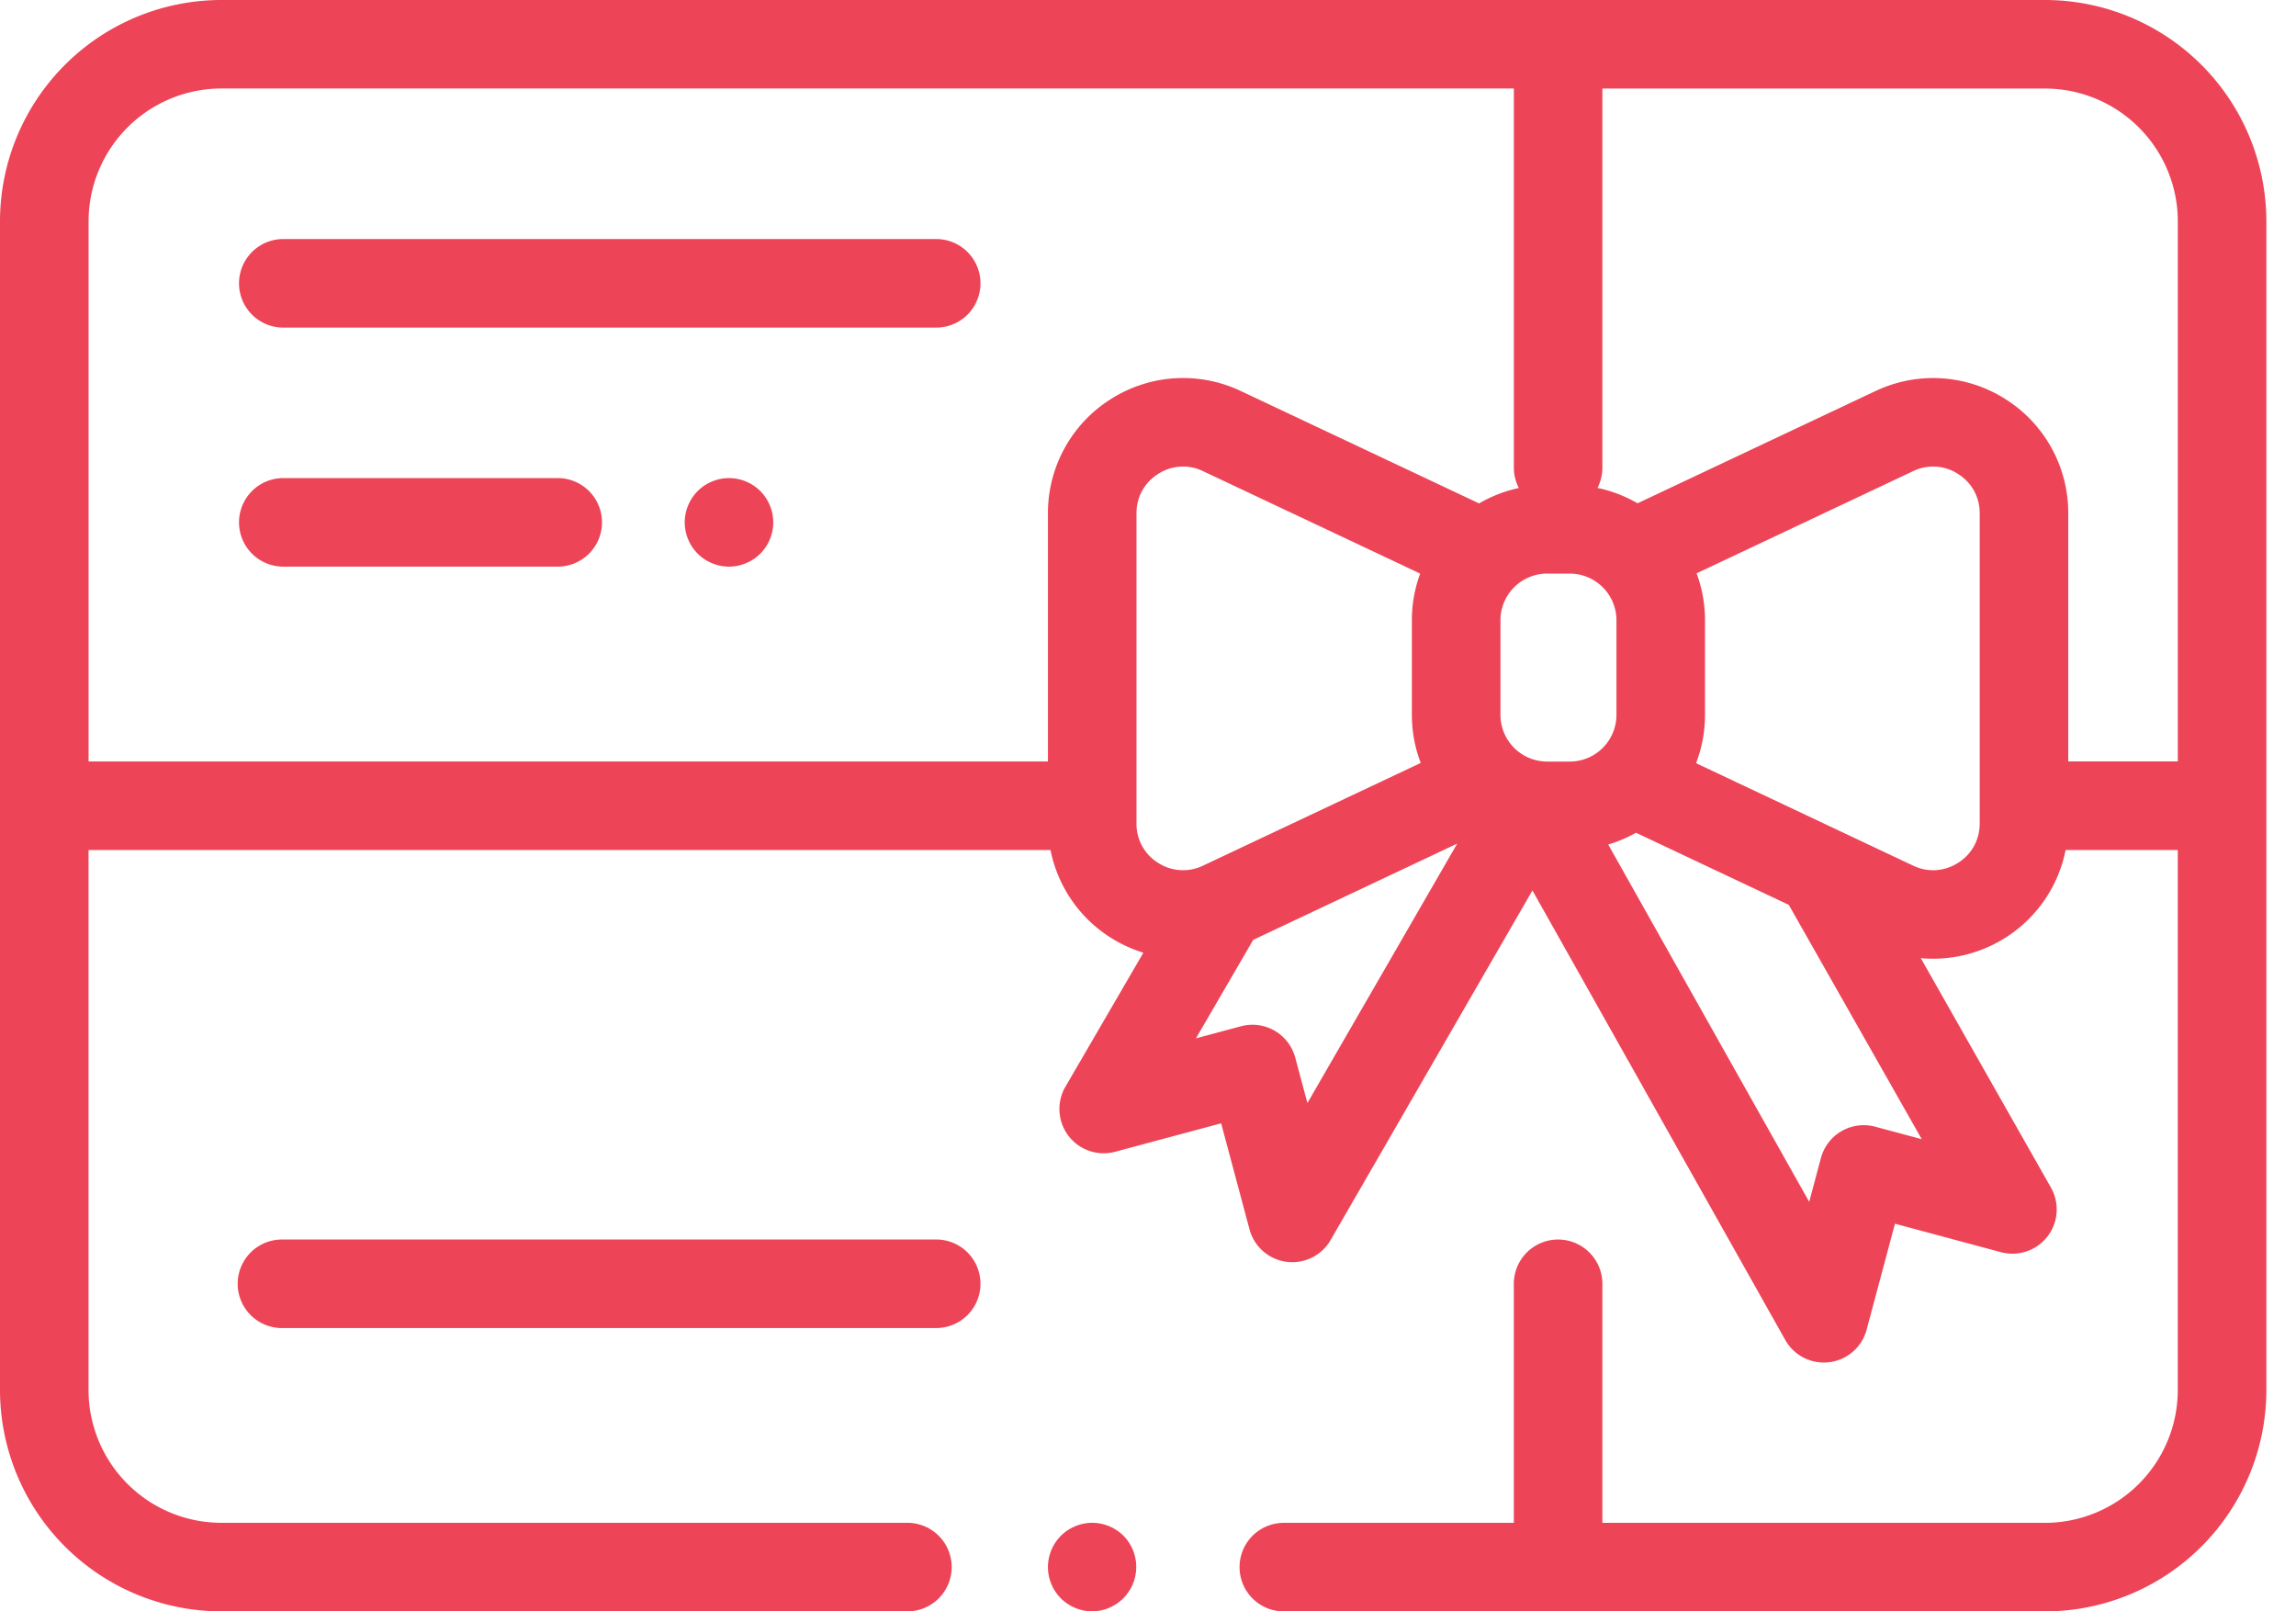 <svg xmlns="http://www.w3.org/2000/svg" width="57" height="40"><g fill="#ED4457"><path d="M50.77 0H5.494A5.5 5.5 0 0 0 0 5.495v29.01A5.5 5.5 0 0 0 5.495 40h17.032a1.099 1.099 0 1 0 0-2.198H5.495a3.3 3.3 0 0 1-3.297-3.297V21.1H26.08a3.337 3.337 0 0 0 1.495 2.177c.256.162.529.286.81.373l-1.935 3.327a1.099 1.099 0 0 0 1.235 1.614l2.631-.706.704 2.632a1.099 1.099 0 0 0 2.014.265l5.01-8.678 6.277 11.16a1.099 1.099 0 0 0 2.019-.255l.704-2.632 2.632.707a1.099 1.099 0 0 0 1.24-1.604l-3.231-5.695a3.347 3.347 0 0 0 2.101-.508A3.336 3.336 0 0 0 51.28 21.1h2.785v13.406a3.3 3.3 0 0 1-3.297 3.297H39.78v-5.934a1.099 1.099 0 1 0-2.198 0v5.934h-5.71a1.099 1.099 0 1 0 0 2.198h18.897a5.5 5.5 0 0 0 5.495-5.495V5.495A5.5 5.5 0 0 0 50.769 0zM28.751 21.42a1.137 1.137 0 0 1-.537-.978v-7.7c0-.404.195-.76.537-.977a1.137 1.137 0 0 1 1.114-.07l5.392 2.544a3.34 3.34 0 0 0-.206 1.158v2.35c0 .42.078.821.22 1.192l-5.406 2.55a1.138 1.138 0 0 1-1.114-.07zm3.707 5.963l-.303-1.13a1.099 1.099 0 0 0-1.346-.777l-1.119.3 1.422-2.445 5.065-2.39-3.72 6.442zM30.804 9.707a3.34 3.34 0 0 0-3.228.201 3.34 3.34 0 0 0-1.56 2.834v6.16H2.199V5.494a3.3 3.3 0 0 1 3.297-3.297h32.087v9.414c0 .182.045.352.123.503a3.336 3.336 0 0 0-.986.383l-5.915-2.79zm8.168 9.198h-.564a1.16 1.16 0 0 1-1.158-1.158v-2.35c0-.639.52-1.158 1.158-1.158h.564a1.16 1.16 0 0 1 1.158 1.157v2.351a1.16 1.16 0 0 1-1.158 1.158zm8.737 9.374l-1.156-.31a1.1 1.1 0 0 0-1.347.777l-.291 1.089-4.99-8.871c.243-.072.473-.17.69-.292l3.793 1.79 3.301 5.817zm.901-6.86a1.137 1.137 0 0 1-1.114.07l-5.39-2.544c.142-.372.222-.776.222-1.198v-2.35c0-.41-.074-.802-.209-1.165l5.377-2.537a1.138 1.138 0 0 1 1.114.07c.342.216.538.573.538.977v7.7c0 .404-.196.761-.538.978zm5.456-2.518h-2.72v-6.159a3.34 3.34 0 0 0-1.559-2.834 3.34 3.34 0 0 0-3.228-.2l-5.906 2.786a3.332 3.332 0 0 0-.994-.382c.077-.15.121-.32.121-.5V2.198h10.99a3.3 3.3 0 0 1 3.296 3.297V18.9z"/><path d="M27.892 38.124a1.107 1.107 0 0 0-.777-.322 1.11 1.11 0 0 0-.777.322 1.107 1.107 0 0 0-.322.777c0 .29.118.573.322.777.205.204.488.322.777.322a1.103 1.103 0 0 0 .777-1.876zm-4.65-32.19H7.033a1.099 1.099 0 1 0 0 2.198h16.209a1.099 1.099 0 1 0 0-2.198zm0 24.836H7.033a1.099 1.099 0 1 0 0 2.197h16.209a1.099 1.099 0 1 0 0-2.198zm-9.396-18.902H7.033a1.099 1.099 0 1 0 0 2.198h6.813a1.099 1.099 0 1 0 0-2.198zm5.029.322a1.107 1.107 0 0 0-.777-.322c-.29 0-.573.118-.777.322a1.107 1.107 0 0 0-.322.777c0 .289.117.573.322.777.204.204.487.322.777.322.289 0 .572-.118.777-.322.204-.204.322-.488.322-.777a1.11 1.11 0 0 0-.322-.777z"/></g></svg>